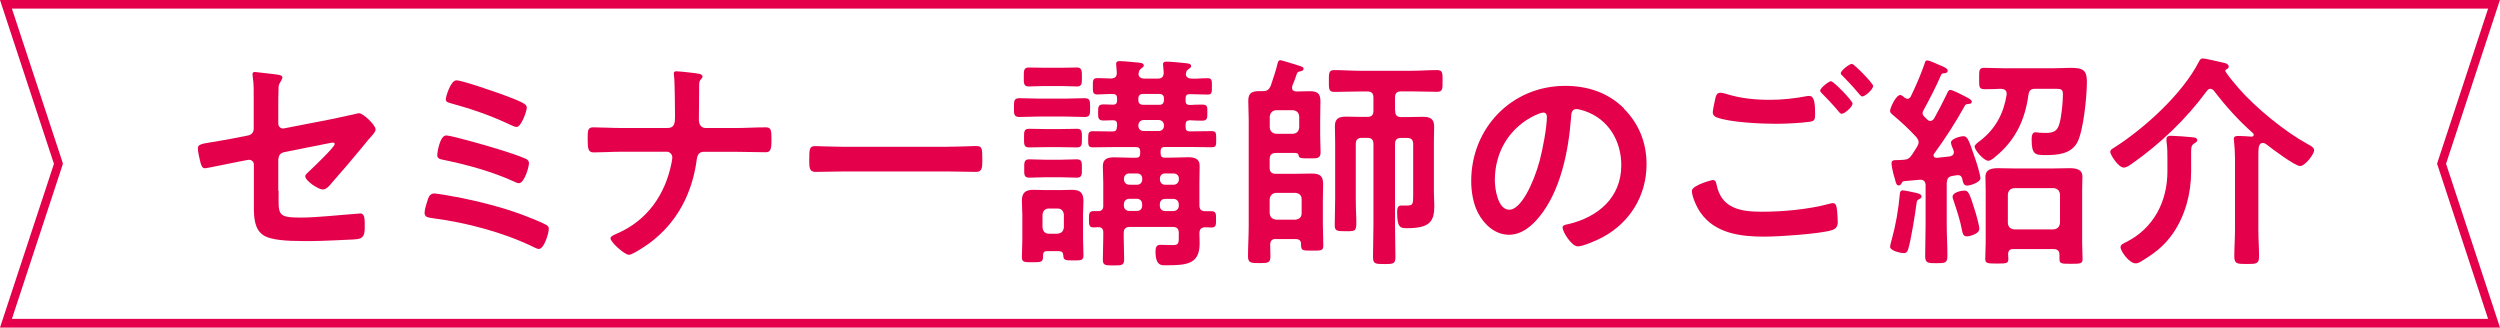 <?xml version="1.0" encoding="UTF-8"?>
<svg id="_レイヤー_9" data-name="レイヤー_9" xmlns="http://www.w3.org/2000/svg" viewBox="0 0 290 38">
  <defs>
    <style>
      .cls-1 {
        fill: #e4004a;
      }
    </style>
  </defs>
  <path class="cls-1" d="M288.62,1l-3.2,9.73-2.62,7.95-.1.32.11.31.04.13,3.1,9.43,2.67,8.12H1.38l3.59-10.91,2.23-6.78.1-.32-.1-.31-.04-.13-3.12-9.47L1.38,1h287.24M290,0H0c2.07,6.29,4.14,12.58,6.21,18.86l.05.14c-2.11,6.42-4.19,12.71-6.26,19h290c-2.07-6.29-4.14-12.58-6.21-18.86l-.05-.14c2.11-6.42,4.19-12.71,6.25-19h0Z"/>
  <g>
    <path class="cls-1" d="M32.32,22.14c0,2.73-.26,3.1,2.55,3.1,1.89,0,4.68-.32,6.57-.45.11,0,.26-.03.37-.03.5,0,.5.71.5,1.31,0,.66.03,1.29-.45,1.55-.26.13-.6.13-.87.16-.97.05-3.78.18-4.65.18h-1.29c-1.58,0-3.68-.08-4.55-.71-.97-.68-1.05-2-1.05-3.18v-4.97c0-.37-.32-.63-.71-.55l-1.34.26c-.45.08-3.44.71-3.6.71-.34,0-.42-.26-.53-.6-.11-.39-.32-1.34-.32-1.71,0-.45.39-.53,1.73-.74.58-.1,1.29-.21,2.23-.39l1.89-.37c.37-.08.63-.37.63-.76v-3.39c0-.89.03-1.79-.11-2.63,0-.08-.03-.21-.03-.32,0-.18.08-.26.29-.26.13,0,2.21.26,2.5.29.18.03.68.08.68.34,0,.13-.16.42-.24.55-.18.29-.21.39-.21.74-.03.76-.03,1.5-.03,2.26v1.81c0,.37.32.63.68.55l5.65-1.1c.34-.08,3-.66,3.02-.66.5,0,1.94,1.37,1.94,1.89,0,.18-.16.37-.26.53-.42.45-.81.92-1.18,1.39-1.21,1.47-2.42,2.89-3.65,4.28-.26.32-.6.76-1.05.76-.47,0-2.02-.97-2.02-1.55,0-.18.29-.39.47-.58.42-.39,2.94-2.79,2.94-3.13,0-.13-.08-.18-.18-.18-.16,0-.74.13-.92.16l-4.76.95c-.47.11-.63.39-.68.84v3.63Z"/>
    <path class="cls-1" d="M52.99,22.85c2.5.5,5.25,1.18,7.65,2.08.58.21,2.23.87,2.73,1.16.18.11.29.21.29.45,0,.5-.53,2.34-1.16,2.34-.16,0-.42-.13-.58-.21-3.49-1.71-7.86-2.86-11.72-3.36-.55-.08-.95-.11-.95-.63,0-.39.26-1.18.39-1.58.13-.39.34-.66.76-.66.26,0,2.21.34,2.58.42ZM57.99,17.36c.76.24,2.37.76,3.05,1.08.18.11.32.24.32.47,0,.5-.55,2.34-1.16,2.34-.16,0-.39-.1-.55-.18-2.6-1.18-5.39-1.94-8.17-2.52-.42-.08-.76-.13-.76-.58,0-.24.29-2.26,1.05-2.26.6,0,5.36,1.37,6.23,1.66ZM52.94,9.32c.68,0,4.57,1.37,5.44,1.68,2.08.79,2.73,1.05,2.73,1.47,0,.45-.66,2.26-1.18,2.26-.24,0-.68-.24-.92-.34-2.18-1.03-4.44-1.79-6.75-2.42-.26-.08-.55-.13-.55-.47,0-.24.55-2.18,1.23-2.18Z"/>
    <path class="cls-1" d="M77.51,14.84c.74,0,.79-.66.79-1.24v-.37c0-.66-.03-3.94-.11-4.39,0-.08-.03-.24-.03-.31,0-.18.11-.26.26-.26.34,0,2.34.21,2.68.29.16.03.39.13.39.32,0,.11-.05.18-.13.26-.24.24-.26.39-.26.87v.42c0,1.16-.03,2.31-.03,3.47,0,.5.24.95.79.95h3.5c1.16,0,2.31-.08,3.47-.08.63,0,.66.32.66,1.5s-.16,1.39-.71,1.39c-1.13,0-2.29-.05-3.42-.05h-3.73c-.58,0-.76.45-.81.92-.53,3.94-2.29,7.33-5.54,9.72-.37.26-1.92,1.31-2.31,1.31-.53,0-2.15-1.47-2.15-1.92,0-.26.5-.42.71-.53,3.52-1.5,5.62-4.49,6.36-8.17.03-.18.1-.5.1-.68,0-.37-.32-.66-.63-.66h-5.2c-1.1,0-2.42.08-3.28.08-.63,0-.71-.37-.71-1.52,0-1.02,0-1.39.66-1.39.76,0,2.29.08,3.34.08h5.36Z"/>
    <path class="cls-1" d="M109.95,17.02c1.21,0,2.92-.08,3.26-.08.71,0,.74.21.74,1.66,0,.84-.03,1.34-.71,1.34-1.1,0-2.21-.05-3.28-.05h-12.09c-1.08,0-2.18.05-3.29.05-.68,0-.71-.5-.71-1.31,0-1.47.05-1.68.74-1.68.34,0,2.16.08,3.26.08h12.09Z"/>
    <path class="cls-1" d="M120.46,13.52c-.74,0-1.47.05-2.21.05-.66,0-.63-.37-.63-1.08,0-.76-.03-1.1.66-1.1.74,0,1.45.05,2.18.05h3.15c.74,0,1.47-.05,2.21-.05.66,0,.63.37.63,1.1s.03,1.08-.63,1.08c-.74,0-1.47-.05-2.21-.05h-3.15ZM122.85,29.13h-1.39c-.32,0-.47.13-.47.5.03.79-.16.79-1.24.79-.95,0-1.21,0-1.21-.6,0-.66.05-1.31.05-1.97v-2.94c0-.55-.05-1.08-.05-1.63,0-.92.42-1.26,1.31-1.26.47,0,.95.03,1.42.03h1.68c.47,0,.95-.03,1.42-.03.92,0,1.31.34,1.31,1.31,0,.53-.05,1.05-.05,1.58v2.73c0,.66.05,1.31.05,1.97,0,.6-.26.6-1.18.6-.97,0-1.13-.03-1.16-.6-.03-.34-.16-.47-.5-.47ZM121.12,9.98c-.6,0-1.21.05-1.81.05s-.55-.47-.55-1.1c0-.68-.03-1.1.58-1.1.45,0,1.18.03,1.79.03h2c.6,0,1.34-.03,1.79-.03.6,0,.58.42.58,1.1s.03,1.1-.55,1.1-1.21-.05-1.81-.05h-2ZM121.28,17.07c-.66,0-1.29.03-1.94.03-.6,0-.55-.45-.55-1.08,0-.74-.03-1.08.6-1.08s1.26.03,1.89.03h1.73c.66,0,1.29-.03,1.94-.03.6,0,.55.45.55,1.08,0,.74.03,1.08-.6,1.08s-1.26-.03-1.89-.03h-1.73ZM121.33,20.56c-.66,0-1.31.05-1.92.05-.66,0-.6-.39-.6-1.08,0-.6-.05-1.05.58-1.05s1.31.05,1.94.05h1.63c.66,0,1.31-.05,1.94-.05s.6.39.6,1.05c0,.71.03,1.08-.6,1.08s-1.29-.05-1.94-.05h-1.63ZM122.67,27.11c.45-.05.68-.26.74-.74v-1.47c-.05-.45-.29-.71-.74-.71h-1c-.45,0-.68.26-.74.71v1.47c.05.47.29.74.74.74h1ZM129.58,14.71v-.29c0-.32-.13-.47-.47-.47-.37,0-.74.03-1.1.03-.63,0-.63-.32-.63-.92,0-.66,0-.95.63-.95.37,0,.74.03,1.1.03.34,0,.47-.16.47-.47v-.26c0-.34-.13-.5-.47-.5-.45-.03-1.42.05-1.81.05-.55,0-.53-.32-.53-.95,0-.58-.03-.95.5-.95s1.05.03,1.6.05c.47-.03.68-.18.68-.68,0-.26-.08-.81-.08-1,0-.29.18-.34.45-.34.32,0,.84.05,1.18.08.18.03.37.03.5.05.68.05,1.08.08,1.08.37,0,.16-.13.24-.32.37-.16.13-.24.26-.26.47-.03.05-.03.11-.03.16,0,.42.39.53.71.53h1.5c.5,0,.71-.21.71-.71,0-.21-.08-.89-.08-.92,0-.32.21-.34.45-.34.39,0,1.76.13,2.21.18.21.03.6.05.6.32,0,.18-.13.24-.32.39-.16.11-.24.21-.26.39,0,.05-.03.13-.03.16,0,.39.34.53.68.53.6.03,1.21-.05,1.84-.05.53,0,.5.29.5.95s.03.95-.5.95c-.66,0-1.42-.05-2.08-.05-.34,0-.47.16-.47.47v.29c0,.32.1.47.45.5.5-.03.97-.05,1.47-.05.66,0,.6.32.6.92s.03.95-.6.95c-.47,0-.97-.03-1.45-.05-.34.03-.47.16-.47.5v.29c0,.37.13.5.5.5.84,0,1.68-.03,2.52-.03.53,0,.53.24.53.95s0,.92-.53.92c-.84,0-1.66-.03-2.5-.03h-2.92c-.34,0-.5.13-.5.5v.24c0,.34.13.5.5.5h.53c.71,0,1.45-.05,2.16-.05s1.34.13,1.34,1c0,.66-.03,1.31-.03,1.95v2.6c0,.47.18.71.66.71h.74c.55,0,.53.34.53.92,0,.63.03.97-.53.97-.24,0-.47-.03-.74-.03-.47.03-.63.21-.66.68,0,.39.03.76.03,1.16,0,2.47-1.5,2.57-3.94,2.57-.47,0-1.18.08-1.18-1.58,0-.66.21-.79.6-.79.47,0,.95.03,1.42.03.71,0,.68-.26.68-1.16v-.24c0-.5-.21-.71-.74-.71h-4.91c-.5,0-.74.21-.74.71v.45c0,.87.05,1.73.05,2.6,0,.68-.24.71-1.21.71s-1.26,0-1.26-.66c0-.89.05-1.76.05-2.65v-.53c0-.39-.18-.6-.58-.6-.18,0-.37.03-.55.03-.53,0-.53-.32-.53-.97,0-.6,0-.92.53-.92h.55c.39,0,.58-.21.58-.6v-2.65c0-.66-.05-1.31-.05-1.97,0-.87.58-1.02,1.34-1.02.71,0,1.42.05,2.15.05h.34c.34,0,.5-.13.5-.5v-.24c0-.37-.16-.5-.5-.5h-2.5c-.84,0-1.66.03-2.5.03-.55,0-.53-.29-.53-.92,0-.68,0-.95.53-.95.76,0,1.52.03,2.29.03.34,0,.5-.13.5-.5ZM132.5,20.72c0-.37-.24-.6-.6-.6h-.89c-.37,0-.63.24-.63.6v.08c0,.37.26.63.63.63h.89c.37,0,.6-.26.6-.63v-.08ZM131,23.06c-.37,0-.63.26-.63.63v.18c0,.34.26.6.63.6h.89c.37,0,.6-.26.6-.6v-.18c0-.37-.24-.63-.6-.63h-.89ZM132.55,10.9c-.29,0-.5.18-.5.5v.26c0,.32.21.47.5.5h1.97c.32,0,.47-.21.5-.5v-.26c0-.32-.21-.5-.5-.5h-1.97ZM132.68,13.92c-.37,0-.63.26-.63.63v.05c0,.37.26.6.63.6h1.71c.37,0,.63-.24.63-.6v-.05c0-.37-.26-.63-.63-.63h-1.71ZM136.12,21.43c.37,0,.63-.26.63-.63v-.08c0-.37-.26-.6-.63-.6h-.97c-.37,0-.6.24-.6.6v.08c0,.37.24.63.6.63h.97ZM134.54,23.88c0,.34.24.6.6.6h.97c.37,0,.63-.26.63-.6v-.18c0-.37-.26-.63-.63-.63h-.97c-.37,0-.6.26-.6.63v.18Z"/>
    <path class="cls-1" d="M148.05,27.71c-.5,0-.71.21-.71.71,0,.42.03.87.03,1.29,0,.79-.26.81-1.31.81-.97,0-1.29-.03-1.29-.79,0-1.16.08-2.34.08-3.5v-12.38c0-.71-.05-1.45-.05-2.18,0-.95.5-1.1,1.34-1.1h.37c.47,0,.68-.16.89-.6.29-.89.6-1.76.81-2.65.05-.18.11-.34.32-.34.11,0,1.71.5,1.97.58.5.16.71.21.71.42,0,.24-.26.26-.45.31-.16.03-.24.08-.32.24-.16.47-.32.95-.53,1.42-.03.08-.03.16-.03.24,0,.32.21.39.47.42.53,0,1.05-.03,1.58-.03.87,0,1.24.24,1.24,1.16,0,.71-.03,1.42-.03,2.13v1.87c0,.71.05,1.47.05,1.92,0,.74-.45.71-1.18.71-1.1,0-1.31,0-1.37-.34-.03-.32-.37-.29-.6-.29h-2.02c-.53,0-.74.24-.74.74v.97c0,.5.21.71.74.71h2.15c.66,0,1.31-.03,1.97-.03.87,0,1.34.21,1.34,1.18,0,.63-.03,1.29-.03,1.92v2.71c0,.84.05,1.71.05,2.55,0,.6-.26.58-1.29.58-1.18,0-1.29,0-1.29-.76,0-.39-.21-.58-.6-.58h-2.29ZM147.29,14.78c.05.47.29.68.74.74h1.94c.47-.05.68-.26.74-.74v-1.26c-.05-.45-.26-.68-.74-.74h-1.94c-.45.05-.68.29-.74.74v1.26ZM150.99,23.11c0-.45-.26-.68-.71-.74h-2.26c-.45.05-.68.29-.74.74v1.63c.05.45.29.68.74.74h2.26c.45-.05.71-.29.71-.74v-1.63ZM161.84,12.84c0,.53.21.74.71.74h.79c.55,0,1.1-.03,1.68-.03.81,0,1.34.18,1.34,1.1,0,.66-.03,1.31-.03,1.94v5.62c0,.58.05,1.18.05,1.66,0,1.81-.5,2.6-3.18,2.6-.79,0-1.13-.08-1.13-1.87,0-.34.03-.76.47-.76h.68c.68,0,.71-.16.71-1.21v-5.89c0-.53-.21-.74-.74-.74h-.66c-.5,0-.71.21-.71.74v9.51c0,1.18.05,2.39.05,3.57,0,.79-.26.81-1.29.81-1.08,0-1.31-.03-1.31-.84,0-1.18.05-2.37.05-3.55v-9.51c0-.53-.21-.74-.71-.74h-.6c-.53,0-.74.21-.74.74v6.36c0,.84.03,1.5.05,2,.05,1.71.05,1.73-1.1,1.73h-.13c-1.02,0-1.26-.03-1.26-.71,0-1,.05-2,.05-3.02v-6.49c0-.66-.03-1.31-.03-1.97,0-.92.5-1.1,1.34-1.1.55,0,1.1.03,1.68.03h.74c.5,0,.71-.21.71-.74v-1.47c0-.53-.21-.74-.71-.74h-.81c-1,0-2,.05-3.02.05-.66,0-.63-.37-.63-1.24,0-.92-.03-1.29.63-1.29,1.02,0,2.02.08,3.02.08h5.89c1.02,0,2.02-.08,3.02-.08.66,0,.63.37.63,1.26s.03,1.26-.63,1.26c-1,0-2-.05-3.02-.05h-1.16c-.5,0-.71.21-.71.74v1.47Z"/>
    <path class="cls-1" d="M188.35,12.58c1.76,1.76,2.65,3.97,2.65,6.46,0,3.65-1.92,6.78-5.12,8.49-.6.32-2.23,1.05-2.86,1.05-.68,0-1.76-1.63-1.76-2.21,0-.26.39-.32.66-.37,3.44-.81,6.15-3.07,6.15-6.83,0-2.81-1.47-5.33-4.2-6.28-.24-.08-.76-.24-1-.24-.6,0-.6.58-.63,1.02-.29,3.84-1.21,8.51-3.73,11.54-.87,1.05-2.02,2.02-3.47,2.02-1.6,0-2.86-1.16-3.57-2.5-.58-1.08-.81-2.5-.81-3.73,0-6.15,4.7-11.04,10.9-11.04,2.58,0,4.94.76,6.81,2.6ZM178.13,13.34c-3,1.42-4.73,4.23-4.73,7.57,0,.97.34,3.42,1.68,3.42s2.79-3,3.52-5.68c.34-1.26.84-3.86.84-5.12,0-.26-.13-.47-.42-.47-.21,0-.68.18-.89.29Z"/>
    <path class="cls-1" d="M198.65,20.88c.34,0,.42.24.47.53.55,2.76,2.76,3.15,5.23,3.15s5.39-.26,7.86-.92c.1-.03.29-.08.39-.08.45,0,.45.53.5.87.03.26.08,1.05.08,1.31,0,.47-.16.79-.66.95-1.37.45-6.31.76-7.88.76-2.73,0-5.68-.37-7.36-2.76-.42-.58-1.02-1.84-1.02-2.55,0-.66,2.36-1.26,2.39-1.26ZM200.33,10.92c1.6.5,3.31.66,4.99.66,1.42,0,2.84-.16,4.23-.42.11-.03.24-.03.34-.03.6,0,.66.97.66,2.1,0,.66-.08.81-.58.89-1.16.16-2.81.24-3.99.24-1.71,0-5.36-.16-6.88-.76-.24-.1-.42-.29-.42-.55,0-.29.18-1.05.24-1.37.11-.47.16-.92.63-.92.24,0,.58.1.79.16ZM214.89,12.02c0,.39-.92,1.18-1.26,1.18-.16,0-.32-.21-.63-.6-.5-.58-1.05-1.16-1.6-1.71-.08-.08-.26-.24-.26-.37,0-.31,1-1.1,1.26-1.1.29,0,2.5,2.26,2.5,2.6ZM217.28,9.98c0,.39-.92,1.21-1.26,1.21-.16,0-.39-.32-.68-.66-.5-.6-1.03-1.13-1.55-1.68-.1-.08-.26-.24-.26-.34,0-.34,1-1.1,1.29-1.1.26,0,2.47,2.26,2.47,2.57Z"/>
    <path class="cls-1" d="M221.25,11.47c.18,0,.29-.11.39-.26.55-1.13,1.16-2.52,1.58-3.73.08-.26.11-.47.34-.47.26,0,1.16.42,1.45.55.45.18.92.37.92.63,0,.29-.29.29-.5.32-.16,0-.24.1-.29.24-.55,1.29-1.34,2.81-2.02,4.05-.05.11-.1.18-.1.32,0,.16.08.29.18.39l.34.34c.1.1.21.18.37.18.21,0,.34-.13.45-.29.53-.95,1.02-1.89,1.5-2.89.05-.16.18-.42.37-.42.29,0,1.47.63,1.79.79.39.21.71.37.71.58,0,.26-.32.26-.45.26-.21.03-.32.08-.39.26-1.05,1.89-2.23,3.73-3.52,5.49-.05.08-.08.13-.08.21,0,.24.21.29.39.29l1.47-.16c.26-.05.5-.16.5-.5,0-.08-.03-.16-.05-.24-.08-.18-.29-.68-.29-.87,0-.45,1.1-.74,1.45-.74.53,0,.68.66,1.37,2.63.16.42.6,1.89.6,2.26,0,.45-1.18.84-1.52.84-.45,0-.5-.37-.6-.84-.08-.21-.18-.37-.45-.37h-.13l-.5.08c-.53.08-.66.29-.71.81v4.86c0,1.21.08,2.39.08,3.57,0,.87-.24.89-1.29.89-.92,0-1.29,0-1.29-.79,0-1.24.05-2.44.05-3.68v-4.55c0-.37-.16-.66-.58-.66h-.11l-1.76.16c-.24.03-.26.08-.37.32-.08.1-.16.18-.29.18-.26,0-.32-.21-.47-.81-.05-.16-.1-.34-.16-.55-.08-.29-.21-.92-.21-1.21,0-.37.24-.37.76-.37.21-.03.39,0,.6-.03.53-.03.71-.18,1.02-.6.21-.32.39-.63.6-.95.08-.16.16-.32.16-.5,0-.24-.13-.39-.26-.58-.84-.92-1.84-1.84-2.79-2.63-.13-.11-.26-.24-.26-.42,0-.34.68-1.84,1.18-1.84.16,0,.37.18.47.29.13.08.21.13.34.13ZM222.61,23.11c-.24.1-.26.24-.29.47-.16,1.23-.63,4.2-.97,5.33-.08.26-.21.45-.5.45-.37,0-1.6-.26-1.6-.74,0-.13.11-.55.16-.71.5-1.79.81-3.6.97-5.41.03-.18.05-.42.34-.42.18,0,1.02.18,1.29.24.26.05.89.16.89.45,0,.18-.13.26-.29.34ZM228.16,27.42c-.45,0-.5-.39-.58-.76-.18-1.02-.6-2.31-.95-3.34-.05-.16-.13-.34-.13-.5,0-.5.97-.71,1.37-.71.45,0,.6.29,1.18,2.18.16.47.55,1.84.55,2.26,0,.6-1.16.87-1.45.87ZM230.18,10.34c-.63,0-.6-.29-.6-1.21,0-.97-.03-1.26.6-1.26.79,0,1.58.05,2.34.05h5.62c.84,0,1.5-.05,2.05-.05,1.42,0,1.89.24,1.89,1.63,0,1.63-.39,5.62-1.1,6.99-.74,1.39-2.31,1.5-3.71,1.5-1.18,0-1.6-.05-1.6-1.81,0-.32.03-.84.45-.84.11,0,.26.03.37.05.21,0,.6.03.79.03.95,0,1.39-.21,1.63-1.13.24-.87.39-2.5.39-3.36,0-.58-.24-.63-.82-.63h-2.39c-.5,0-.71.18-.79.68-.39,2.94-1.52,5.31-3.84,7.2-.21.18-.55.47-.82.47-.5,0-1.58-1.21-1.58-1.66,0-.21.45-.53.66-.68,1.76-1.37,2.71-3.15,3.05-5.33v-.13c0-.42-.32-.53-.66-.55-.63.03-1.34.05-1.94.05ZM238.9,29.6c0-.5-.21-.71-.71-.71h-4.65c-.42,0-.58.18-.6.6,0,.18.03.37.03.55,0,.53-.26.53-1.31.53s-1.37,0-1.37-.53.05-1.29.05-1.89v-6.12c0-.55-.03-1.05-.03-1.52,0-.89.76-1,1.47-1,.63,0,1.24.03,1.87.03h4.57c.63,0,1.24-.03,1.87-.03.68,0,1.47.11,1.47.97,0,.53-.03,1.02-.03,1.55v6.15c0,.63.05,1.45.05,1.89,0,.53-.31.53-1.34.53-1.08,0-1.34,0-1.34-.53v-.47ZM238.22,26.61c.45-.05.68-.29.74-.74v-3.31c-.05-.45-.29-.68-.74-.74h-4.57c-.47.05-.68.29-.74.74v3.31c.05.45.26.68.74.74h4.57Z"/>
    <path class="cls-1" d="M256.43,10.29c-.18,0-.32.11-.42.24-2.42,3.29-5.41,6.15-8.75,8.49-.24.16-.6.42-.89.42-.66,0-1.58-1.52-1.58-1.81,0-.21.13-.32.32-.42,3.55-2.23,8.07-6.31,9.98-10.09.11-.18.18-.34.42-.34.37,0,2.16.45,2.63.55.18.05.39.18.39.39,0,.18-.11.24-.26.32-.11.05-.13.11-.13.16,0,.03,0,.05.03.13.39.58,1.02,1.34,1.5,1.89,2,2.29,5.33,5.02,8.01,6.49.24.13.76.37.76.71,0,.47-1.05,1.84-1.63,1.84s-3.21-1.97-3.81-2.44c-.16-.13-.32-.24-.53-.24s-.32.13-.39.29c-.13.24-.11,1.02-.11,1.63v8.12c0,1.05.08,2.08.08,3.13,0,.87-.32.87-1.42.87s-1.45,0-1.45-.87c0-1.05.08-2.08.08-3.13v-8.3c0-.63-.05-1.29-.11-1.92,0-.11-.03-.18-.03-.26,0-.37.29-.37.58-.37.32,0,1.13.05,1.47.08.13,0,.26-.05.26-.21,0-.1-.05-.16-.1-.21-1.6-1.39-3.23-3.21-4.52-4.91-.11-.13-.24-.21-.39-.21ZM254.17,19.91c0,2.47-.66,5.07-2.1,7.15-1.05,1.52-2.21,2.37-3.78,3.31-.18.1-.32.18-.55.18-.76,0-1.76-1.42-1.76-1.89,0-.29.42-.47.66-.58,3.18-1.6,4.78-4.7,4.78-8.2v-1.37c0-.71,0-1.42-.11-2.13v-.24c0-.34.26-.39.55-.39.37,0,2.16.13,2.55.18.21.03.47.08.47.34,0,.18-.18.26-.34.37-.42.24-.37.5-.37,1.87v1.39Z"/>
  </g>
</svg>